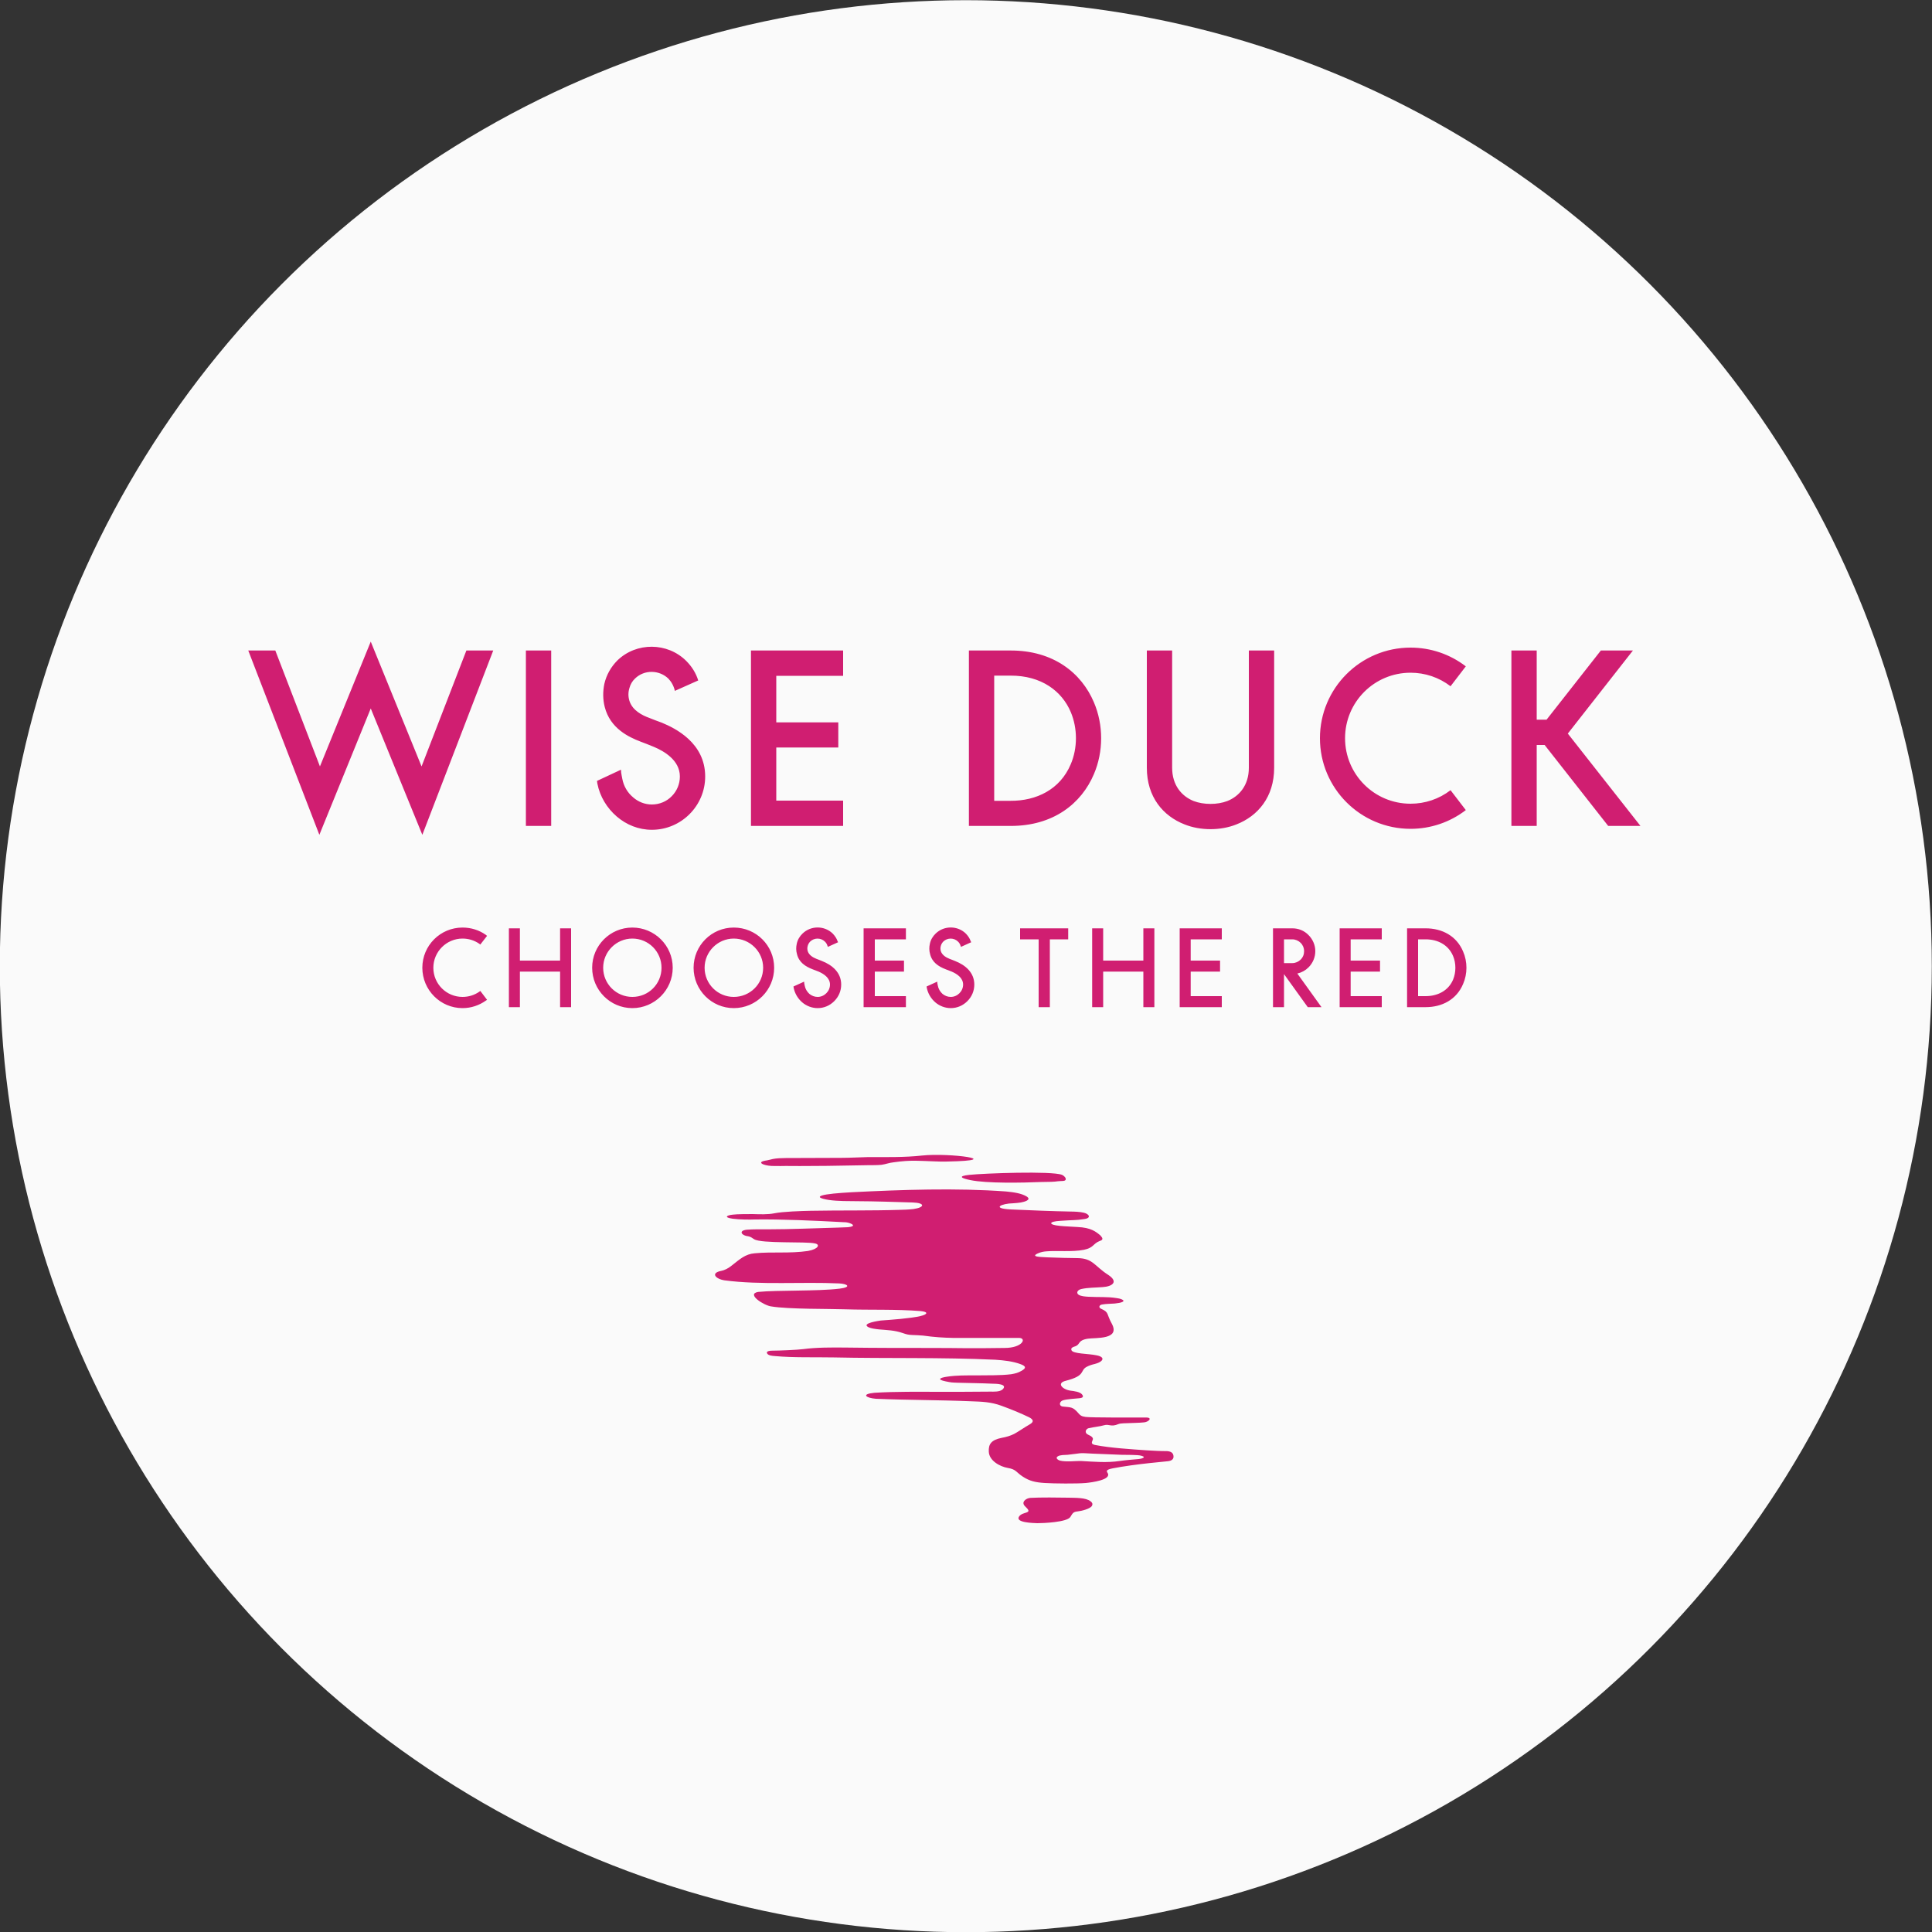 <?xml version="1.0" encoding="UTF-8"?>
<!DOCTYPE svg PUBLIC "-//W3C//DTD SVG 1.1//EN" "http://www.w3.org/Graphics/SVG/1.1/DTD/svg11.dtd">
<!-- Creator: CorelDRAW 2020 (64-Bit) -->
<svg xmlns="http://www.w3.org/2000/svg" xml:space="preserve" width="100px" height="100px" version="1.1" style="shape-rendering:geometricPrecision; text-rendering:geometricPrecision; image-rendering:optimizeQuality; fill-rule:evenodd; clip-rule:evenodd"
viewBox="0 0 100 100"
 xmlns:xlink="http://www.w3.org/1999/xlink"
 xmlns:xodm="http://www.corel.com/coreldraw/odm/2003">
 <rect x="0" y="0" width="100" height="100" fill="#333333" stroke="none"/>
 <defs>
  <style type="text/css">
   <![CDATA[
    .fil1 {fill:#D01E71}
    .fil0 {fill:#FAFAFA;fill-rule:nonzero}
   ]]>
  </style>
 </defs>
 <g id="Слой_x0020_1">
  <circle class="fil0" cx="49.99" cy="50.01" r="50"/>
  <path class="fil1" d="M45.33 72.4c1.64,0.07 3.29,0.06 4.93,0.13 0.56,0.02 1.02,0.03 1.57,0.23 0.44,0.16 1.01,0.39 1.44,0.6 0.21,0.11 0.27,0.23 0.02,0.37 -0.25,0.14 -0.59,0.38 -0.8,0.49 -0.2,0.1 -0.41,0.16 -0.63,0.2 -0.56,0.11 -0.7,0.33 -0.68,0.72 0.02,0.47 0.58,0.77 0.98,0.84 0.44,0.07 0.44,0.23 0.78,0.45 0.35,0.23 0.66,0.3 1.14,0.33 0.49,0.03 1.65,0.04 2.12,0 0.29,-0.03 1.35,-0.16 1.13,-0.52 -0.06,-0.09 -0.1,-0.17 0.27,-0.24 0.56,-0.11 1.33,-0.21 1.89,-0.27 0.33,-0.04 0.66,-0.06 0.98,-0.1 0.15,-0.02 0.29,-0.09 0.27,-0.27 -0.02,-0.18 -0.16,-0.24 -0.34,-0.25 -0.36,0 -0.67,-0.02 -1.03,-0.04 -0.83,-0.06 -1.88,-0.12 -2.7,-0.28 -0.11,-0.03 -0.19,-0.06 -0.14,-0.19 0.03,-0.08 0.07,-0.13 0,-0.21 -0.11,-0.12 -0.26,-0.11 -0.32,-0.23 -0.05,-0.11 0.05,-0.23 0.16,-0.24 0.25,-0.06 0.53,-0.08 0.78,-0.15 0.26,-0.08 0.34,0.11 0.74,-0.06 0.12,-0.05 0.4,-0.04 0.55,-0.05 0.16,-0.01 0.52,-0.01 0.79,-0.04 0.21,-0.02 0.46,-0.25 0.08,-0.25 -0.79,0 -2.81,0.01 -3.12,-0.03 -0.23,-0.03 -0.28,-0.09 -0.37,-0.19 -0.3,-0.34 -0.36,-0.3 -0.83,-0.35 -0.19,-0.04 -0.16,-0.26 0.03,-0.32 0.24,-0.07 0.61,-0.08 0.87,-0.11 0.13,-0.02 0.22,-0.06 0.12,-0.19 -0.1,-0.14 -0.43,-0.18 -0.6,-0.2 -0.42,-0.06 -0.74,-0.39 -0.25,-0.51 1.06,-0.27 0.72,-0.52 1.08,-0.72 0.15,-0.08 0.29,-0.12 0.42,-0.15 0.1,-0.03 0.18,-0.05 0.28,-0.11 0.13,-0.08 0.2,-0.2 -0.01,-0.29 -0.05,-0.02 -0.11,-0.04 -0.18,-0.05 -0.41,-0.09 -1.2,-0.07 -1.29,-0.26 -0.04,-0.11 0.04,-0.15 0.12,-0.18 0.13,-0.04 0.2,-0.07 0.28,-0.2 0.06,-0.09 0.17,-0.18 0.45,-0.22 0.41,-0.06 1.68,0.06 1.24,-0.77 -0.29,-0.52 -0.13,-0.59 -0.56,-0.78 -0.14,-0.06 -0.1,-0.2 0.06,-0.22 0.23,-0.04 0.42,-0.03 0.65,-0.05 0.17,-0.02 0.31,-0.04 0.39,-0.08 0.2,-0.09 -0.15,-0.19 -0.29,-0.2 -0.49,-0.08 -0.92,-0.04 -1.46,-0.07 -0.15,-0.01 -0.39,-0.02 -0.52,-0.11 -0.13,-0.1 -0.04,-0.25 0.15,-0.29 0.35,-0.08 0.74,-0.07 1.1,-0.1 0.5,-0.03 0.85,-0.27 0.28,-0.64 -0.7,-0.45 -0.78,-0.85 -1.57,-0.86 -0.67,-0.01 -0.76,-0.01 -1.57,-0.04 -0.18,-0.02 -1.01,0 -0.43,-0.23 0.1,-0.04 0.23,-0.07 0.37,-0.08 0.56,-0.05 1.33,0.04 1.95,-0.08 0.53,-0.11 0.46,-0.32 0.83,-0.46 0.19,-0.06 0.15,-0.15 0.02,-0.29 -0.23,-0.19 -0.48,-0.4 -1.18,-0.43 -0.26,-0.02 -0.64,-0.03 -0.92,-0.06 -0.62,-0.06 -0.57,-0.23 0.04,-0.26 0.67,-0.05 0.77,-0.02 1.22,-0.09 0.4,-0.05 0.26,-0.27 -0.01,-0.33 -0.2,-0.05 -0.52,-0.06 -0.66,-0.06 -1.01,-0.02 -2.01,-0.06 -3.12,-0.11 -1.02,-0.05 -0.5,-0.31 0.14,-0.32 0.13,-0.01 0.26,-0.02 0.38,-0.04 0.16,-0.03 0.58,-0.13 0.3,-0.31 -0.26,-0.16 -0.65,-0.22 -1.07,-0.26 -2.57,-0.19 -5.42,-0.09 -7.99,0.04 -0.69,0.04 -1.3,0.09 -1.54,0.17 -0.21,0.07 -0.07,0.13 0.07,0.17 0.37,0.1 0.9,0.12 1.44,0.12 1.6,0.01 1.98,0.04 3.19,0.07 0.64,0.02 0.65,0.25 0.04,0.34 -0.27,0.03 -0.57,0.04 -0.66,0.04 -1.55,0.05 -3.11,0.02 -4.66,0.05 -0.48,0.01 -1.44,0.04 -1.88,0.13 -0.35,0.07 -0.76,0.05 -1.12,0.04 -0.21,0 -0.84,0 -1.03,0.03 -0.31,0.03 -0.49,0.14 -0.01,0.21 0.36,0.05 0.92,0.05 1.14,0.04 1.38,-0.02 3.14,0.06 4.6,0.14 0.11,0 0.21,0.01 0.32,0.05 0.2,0.07 0.29,0.17 -0.09,0.21 -0.17,0.01 -0.43,0.02 -0.52,0.02 -1.19,0.03 -2.44,0.09 -3.63,0.09 -0.35,0 -0.74,-0.01 -1.09,0.02 -0.45,0.05 -0.26,0.31 0.08,0.34 0.12,0.02 0.21,0.09 0.3,0.15 0.37,0.24 2.73,0.11 3.15,0.22 0.28,0.05 0.19,0.29 -0.36,0.39 -0.97,0.14 -1.82,0.03 -2.76,0.12 -0.49,0.04 -0.77,0.31 -1.18,0.63 -0.16,0.13 -0.35,0.24 -0.55,0.28 -0.57,0.11 -0.29,0.42 0.17,0.49 1.87,0.25 4.03,0.07 5.94,0.16 0.42,0.02 0.66,0.19 0.02,0.27 -1.14,0.14 -3.23,0.07 -4.22,0.17 -0.64,0.11 0.32,0.71 0.68,0.75 0.89,0.15 3.05,0.12 3.83,0.15 1.26,0.04 2.66,-0.01 3.89,0.09 0.43,0.04 0.38,0.17 0,0.26 -0.51,0.12 -1.5,0.19 -2.05,0.23 -0.06,0.01 -1.06,0.14 -0.63,0.35 0.13,0.06 0.35,0.09 0.54,0.11 0.45,0.04 0.79,0.04 1.23,0.19 0.2,0.07 0.28,0.09 0.5,0.1 0.19,0.01 0.36,0.01 0.55,0.03 0.57,0.08 1.05,0.11 1.54,0.12 1.14,0 2.18,0 3.43,0 0.4,0.01 0.18,0.52 -0.76,0.52 -2.02,0.03 -2.18,0 -3.71,0 -1.48,0 -2.96,0 -4.44,-0.02 -0.8,-0.01 -1.6,-0.01 -2.26,0.08 -0.31,0.04 -1.25,0.08 -1.58,0.08 -0.07,0 -0.38,0 -0.29,0.15 0.06,0.1 0.25,0.12 0.4,0.13 1,0.09 2.03,0.05 3.05,0.07 2.79,0.06 5.57,-0.01 8.36,0.12 0.45,0.03 0.89,0.08 1.28,0.22 0.35,0.12 0.29,0.23 0.08,0.35 -0.19,0.11 -0.32,0.14 -0.54,0.18 -0.58,0.07 -1.19,0.05 -1.8,0.06 -0.54,0 -1.03,-0.01 -1.54,0.07 -0.33,0.05 -0.54,0.14 -0.05,0.24 0.3,0.06 0.31,0.06 0.63,0.07 0.6,0.02 1.2,0.02 1.79,0.05 0.17,0 0.82,0.01 0.52,0.3 -0.16,0.13 -0.44,0.11 -0.64,0.11 -0.92,0.01 -1.77,0.01 -2.59,0.01 -1.1,0 -2.24,-0.02 -3.4,0.05 -0.72,0.07 -0.42,0.27 0.07,0.31zm-20.18 -20.61c-0.35,0.25 -0.77,0.39 -1.21,0.39 -1.15,0 -2.08,-0.94 -2.08,-2.09 0,-1.15 0.93,-2.08 2.08,-2.08 0.44,0 0.86,0.13 1.21,0.38l0.06 0.05 -0.35 0.45 -0.05 -0.04c-0.26,-0.18 -0.56,-0.27 -0.87,-0.27 -0.83,0 -1.51,0.68 -1.51,1.51 0,0.84 0.68,1.51 1.51,1.51 0.31,0 0.61,-0.09 0.87,-0.27l0.05 -0.04 0.35 0.46 -0.06 0.04zm17.67 -2.86c-0.02,-0.07 -0.07,-0.14 -0.12,-0.19 -0.21,-0.21 -0.55,-0.21 -0.76,-0.01 -0.06,0.06 -0.11,0.14 -0.13,0.22 -0.03,0.09 -0.03,0.19 0,0.29 0.07,0.2 0.27,0.32 0.45,0.39 0.1,0.04 0.19,0.07 0.28,0.11 0.54,0.21 1,0.6 1,1.22 0,0.33 -0.13,0.63 -0.36,0.86 -0.23,0.23 -0.53,0.36 -0.86,0.36 -0.29,0 -0.58,-0.11 -0.8,-0.3 -0.23,-0.2 -0.38,-0.46 -0.44,-0.75 0,-0.01 0,-0.01 0,-0.01l-0.01 -0.06 0.55 -0.25 0.01 0.1c0.01,0.04 0.01,0.07 0.02,0.1 0.03,0.17 0.12,0.32 0.24,0.43 0.12,0.1 0.27,0.16 0.43,0.16 0.17,0 0.33,-0.07 0.45,-0.19 0.12,-0.12 0.19,-0.28 0.19,-0.45 0,-0.34 -0.31,-0.55 -0.59,-0.67 -0.1,-0.04 -0.21,-0.08 -0.31,-0.12 -0.39,-0.15 -0.71,-0.37 -0.81,-0.79 -0.05,-0.17 -0.05,-0.36 -0.01,-0.53 0.04,-0.2 0.15,-0.39 0.3,-0.53 0.43,-0.42 1.14,-0.42 1.57,0.01 0.1,0.11 0.19,0.23 0.24,0.38l0.03 0.06 -0.53 0.24 -0.03 -0.08zm6.89 0c-0.02,-0.07 -0.07,-0.14 -0.12,-0.19 -0.21,-0.21 -0.55,-0.21 -0.76,-0.01 -0.06,0.06 -0.11,0.14 -0.13,0.22 -0.03,0.09 -0.03,0.19 0,0.29 0.07,0.2 0.27,0.32 0.45,0.39 0.1,0.04 0.19,0.07 0.28,0.11 0.54,0.21 1,0.6 1,1.22 0,0.33 -0.13,0.63 -0.36,0.86 -0.23,0.23 -0.53,0.36 -0.86,0.36 -0.29,0 -0.58,-0.11 -0.8,-0.3 -0.23,-0.2 -0.38,-0.46 -0.44,-0.75 0,-0.01 0,-0.01 0,-0.01l-0.01 -0.06 0.55 -0.25 0.01 0.1c0.01,0.04 0.01,0.07 0.02,0.1 0.03,0.17 0.12,0.32 0.24,0.43 0.12,0.1 0.27,0.16 0.43,0.16 0.17,0 0.33,-0.07 0.45,-0.19 0.12,-0.12 0.19,-0.28 0.19,-0.45 0,-0.34 -0.31,-0.55 -0.59,-0.67 -0.1,-0.04 -0.21,-0.08 -0.31,-0.12 -0.39,-0.15 -0.71,-0.37 -0.81,-0.79 -0.05,-0.17 -0.05,-0.36 -0.01,-0.53 0.04,-0.2 0.15,-0.39 0.3,-0.53 0.43,-0.42 1.14,-0.42 1.57,0.01 0.1,0.11 0.19,0.23 0.24,0.38l0.03 0.06 -0.53 0.24 -0.03 -0.08zm23.12 -0.88l0.96 0c0.85,0 1.6,0.39 1.94,1.2 0.23,0.53 0.23,1.15 0,1.68 -0.34,0.81 -1.09,1.2 -1.94,1.2l-0.96 0 0 -4.08zm-2.92 0.57l0 1.1 1.52 0 0 0.57 -1.52 0 0 1.27 1.61 0 0 0.57 -2.18 0 0 -4.08 2.18 0 0 0.57 -1.61 0zm-2.76 1.77l1.25 1.74 -0.71 0 -1.23 -1.71 0 1.71 -0.57 0 0 -4.08 1 0c0.32,0 0.62,0.12 0.84,0.35 0.22,0.22 0.35,0.52 0.35,0.83 0,0.32 -0.13,0.62 -0.35,0.84 -0.16,0.16 -0.36,0.27 -0.58,0.32zm-5.52 -1.77l0 1.1 1.52 0 0 0.57 -1.52 0 0 1.27 1.61 0 0 0.57 -2.18 0 0 -4.08 2.18 0 0 0.57 -1.61 0zm-4.53 1.1l2.08 0 0 -1.67 0.57 0 0 4.08 -0.57 0 0 -1.84 -2.08 0 0 1.84 -0.57 0 0 -4.08 0.57 0 0 1.67zm-2.76 -1.1l0 3.51 -0.58 0 0 -3.51 -0.96 0 0 -0.57 2.49 0 0 0.57 -0.95 0zm-9.06 0l0 1.1 1.51 0 0 0.57 -1.51 0 0 1.27 1.61 0 0 0.57 -2.19 0 0 -4.08 2.19 0 0 0.57 -1.61 0zm-7.3 -0.61c1.16,0 2.09,0.93 2.09,2.08 0,1.15 -0.93,2.09 -2.09,2.09 -1.15,0 -2.08,-0.94 -2.08,-2.09 0,-1.15 0.93,-2.08 2.08,-2.08zm-5.25 0c1.15,0 2.09,0.93 2.09,2.08 0,1.15 -0.94,2.09 -2.09,2.09 -1.15,0 -2.08,-0.94 -2.08,-2.09 0,-1.15 0.93,-2.08 2.08,-2.08zm-5.82 1.71l2.08 0 0 -1.67 0.57 0 0 4.08 -0.57 0 0 -1.84 -2.08 0 0 1.84 -0.57 0 0 -4.08 0.57 0 0 1.67zm46.49 1.84l0.39 0c0.61,0 1.17,-0.27 1.42,-0.85 0.16,-0.39 0.16,-0.85 0,-1.23 -0.25,-0.59 -0.81,-0.86 -1.42,-0.86l-0.39 0 0 2.94zm-6.94 -1.71l0.43 0c0.16,0 0.32,-0.07 0.43,-0.18 0.12,-0.12 0.18,-0.27 0.18,-0.44 0,-0.16 -0.06,-0.31 -0.18,-0.43 -0.11,-0.11 -0.27,-0.18 -0.43,-0.18l-0.43 0 0 1.23zm-28.48 1.75c0.84,0 1.52,-0.67 1.52,-1.51 0,-0.83 -0.68,-1.51 -1.52,-1.51 -0.83,0 -1.51,0.68 -1.51,1.51 0,0.84 0.68,1.51 1.51,1.51zm-5.25 0c0.84,0 1.51,-0.67 1.51,-1.51 0,-0.83 -0.67,-1.51 -1.51,-1.51 -0.83,0 -1.51,0.68 -1.51,1.51 0,0.84 0.68,1.51 1.51,1.51zm43.14 -9.67c-0.82,0.63 -1.82,0.97 -2.86,0.97 -2.59,0 -4.69,-2.1 -4.69,-4.69 0,-2.59 2.1,-4.69 4.69,-4.69 1.04,0 2.04,0.34 2.86,0.97l-0.79 1.03c-0.6,-0.46 -1.32,-0.7 -2.07,-0.7 -1.88,0 -3.39,1.52 -3.39,3.39 0,1.87 1.51,3.39 3.39,3.39 0.75,0 1.47,-0.24 2.07,-0.7l0.79 1.03zm-61.62 -8.26l2.31 6 2.63 -6.46 2.63 6.46 2.32 -6 1.39 0 -3.67 9.54 -2.67 -6.54 -2.66 6.54 -3.68 -9.54 1.4 0zm66.9 4.3l3.76 4.78 -1.67 0 -3.29 -4.19 -0.41 0 0 4.19 -1.31 0 0 -9.08 1.31 0 0 3.58 0.51 0 2.81 -3.58 1.66 0 -3.37 4.3zm-46.22 -2.21c-0.05,-0.24 -0.17,-0.46 -0.33,-0.63 -0.47,-0.46 -1.25,-0.48 -1.73,-0.01 -0.14,0.13 -0.24,0.3 -0.29,0.49 -0.07,0.22 -0.07,0.45 0,0.67 0.16,0.5 0.67,0.75 1.03,0.88 0.21,0.09 0.42,0.16 0.63,0.24 0.71,0.29 2.26,1.05 2.26,2.79 0,0.76 -0.31,1.45 -0.81,1.95 -0.5,0.5 -1.19,0.81 -1.95,0.81 -0.69,0 -1.32,-0.26 -1.82,-0.69 -0.5,-0.43 -0.87,-1.03 -1,-1.7 -0.01,-0.05 -0.01,-0.09 -0.02,-0.14l1.24 -0.58c0.01,0.05 0.01,0.09 0.01,0.14 0.02,0.1 0.03,0.21 0.06,0.33 0.07,0.38 0.27,0.72 0.56,0.96 0.26,0.23 0.6,0.37 0.97,0.37 0.4,0 0.77,-0.16 1.03,-0.43 0.26,-0.26 0.42,-0.62 0.42,-1.02 0,-0.85 -0.84,-1.32 -1.34,-1.53 -0.23,-0.1 -0.48,-0.19 -0.71,-0.28 -0.6,-0.23 -1.56,-0.68 -1.84,-1.79 -0.1,-0.39 -0.1,-0.8 -0.02,-1.19 0.11,-0.48 0.35,-0.89 0.68,-1.22 0.98,-0.95 2.59,-0.94 3.56,0.03 0.28,0.28 0.5,0.62 0.62,1.01l-1.21 0.54zm-7.71 -2.09l1.31 0 0 9.08 -1.31 0 0 -9.08zm38.73 0l0 6.07c0,1.52 -0.85,2.5 -1.95,2.93 -0.82,0.33 -1.87,0.33 -2.69,0 -1.1,-0.43 -1.95,-1.41 -1.95,-2.93l0 -6.07 1.31 0 0 6.07c0,0.9 0.49,1.47 1.11,1.72 0.52,0.2 1.23,0.2 1.75,0 0.62,-0.25 1.11,-0.82 1.11,-1.72l0 -6.07 1.31 0zm-13.66 0c2.24,-0.01 3.69,1.17 4.33,2.68 0.5,1.17 0.5,2.55 0,3.72 -0.64,1.51 -2.09,2.69 -4.33,2.68l-2.14 0 0 -9.08 2.14 0zm-0.83 7.78l0.83 0c1.36,0.01 2.58,-0.59 3.13,-1.89 0.36,-0.84 0.36,-1.86 0,-2.71 -0.45,-1.06 -1.5,-1.89 -3.13,-1.88l-0.83 0 0 6.48zm-12.59 1.3l0 -9.08 4.77 0 0 1.31 -3.46 0 0 2.41 3.21 0 0 1.3 -3.21 0 0 2.75 3.46 0 0 1.31 -4.77 0zm11.35 18.33c0.85,0.18 2.73,0.14 3.68,0.1 0.24,-0.01 0.46,0 0.7,-0.02 0.11,-0.01 0.21,-0.03 0.32,-0.03 0.11,0 0.27,0 0.24,-0.13 -0.02,-0.08 -0.12,-0.16 -0.19,-0.19 -0.53,-0.21 -4.04,-0.08 -4.79,0 -0.68,0.07 -0.36,0.19 0.04,0.27zm-2.49 -1.27c-0.9,0.1 -1.89,0.08 -2.79,0.08 -0.48,0.01 -0.94,0.04 -1.41,0.04l-2.86 0.01c-0.2,0 -0.48,0.01 -0.67,0.05 -0.1,0.02 -0.18,0.05 -0.3,0.07 -0.6,0.08 -0.2,0.27 0.25,0.29 0.31,0.01 0.65,0 0.72,0 0.48,0 0.96,0.01 1.43,0 0.95,0 1.89,-0.03 2.83,-0.04 0.23,0 0.48,0 0.7,-0.02 0.21,-0.03 0.41,-0.11 0.63,-0.13 0.9,-0.13 1.34,-0.07 2.04,-0.05 0.25,0.01 0.51,0.02 0.76,0.01 3.05,-0.06 0.09,-0.46 -1.33,-0.31zm5.25 18.04c0.02,0.08 0.1,0.13 0.15,0.19 0.32,0.32 -0.2,0.19 -0.38,0.45 -0.23,0.33 0.76,0.34 0.94,0.35 0.31,0 1.53,-0.05 1.71,-0.32 0.11,-0.17 0.13,-0.27 0.38,-0.29 0.19,-0.02 0.65,-0.13 0.74,-0.29 0.06,-0.11 -0.01,-0.19 -0.07,-0.23 -0.24,-0.2 -0.79,-0.18 -1.15,-0.19 -0.46,-0.01 -1.5,-0.02 -1.97,0.01 -0.22,0.02 -0.4,0.18 -0.35,0.32zm1.88 -2.25c0.31,0.08 0.91,0.01 1.08,0.02 0.72,0.04 1.34,0.1 2.02,0 0.35,-0.05 0.64,-0.07 0.98,-0.1 0.13,-0.01 0.43,-0.09 0.14,-0.17 -0.2,-0.06 -0.79,-0.04 -1.03,-0.05l-1.49 -0.06c-0.81,-0.05 -0.54,-0.02 -1.3,0.06 -0.14,0.01 -0.39,0 -0.51,0.08 -0.15,0.09 0.03,0.2 0.11,0.22z"/>
 </g>
</svg>
